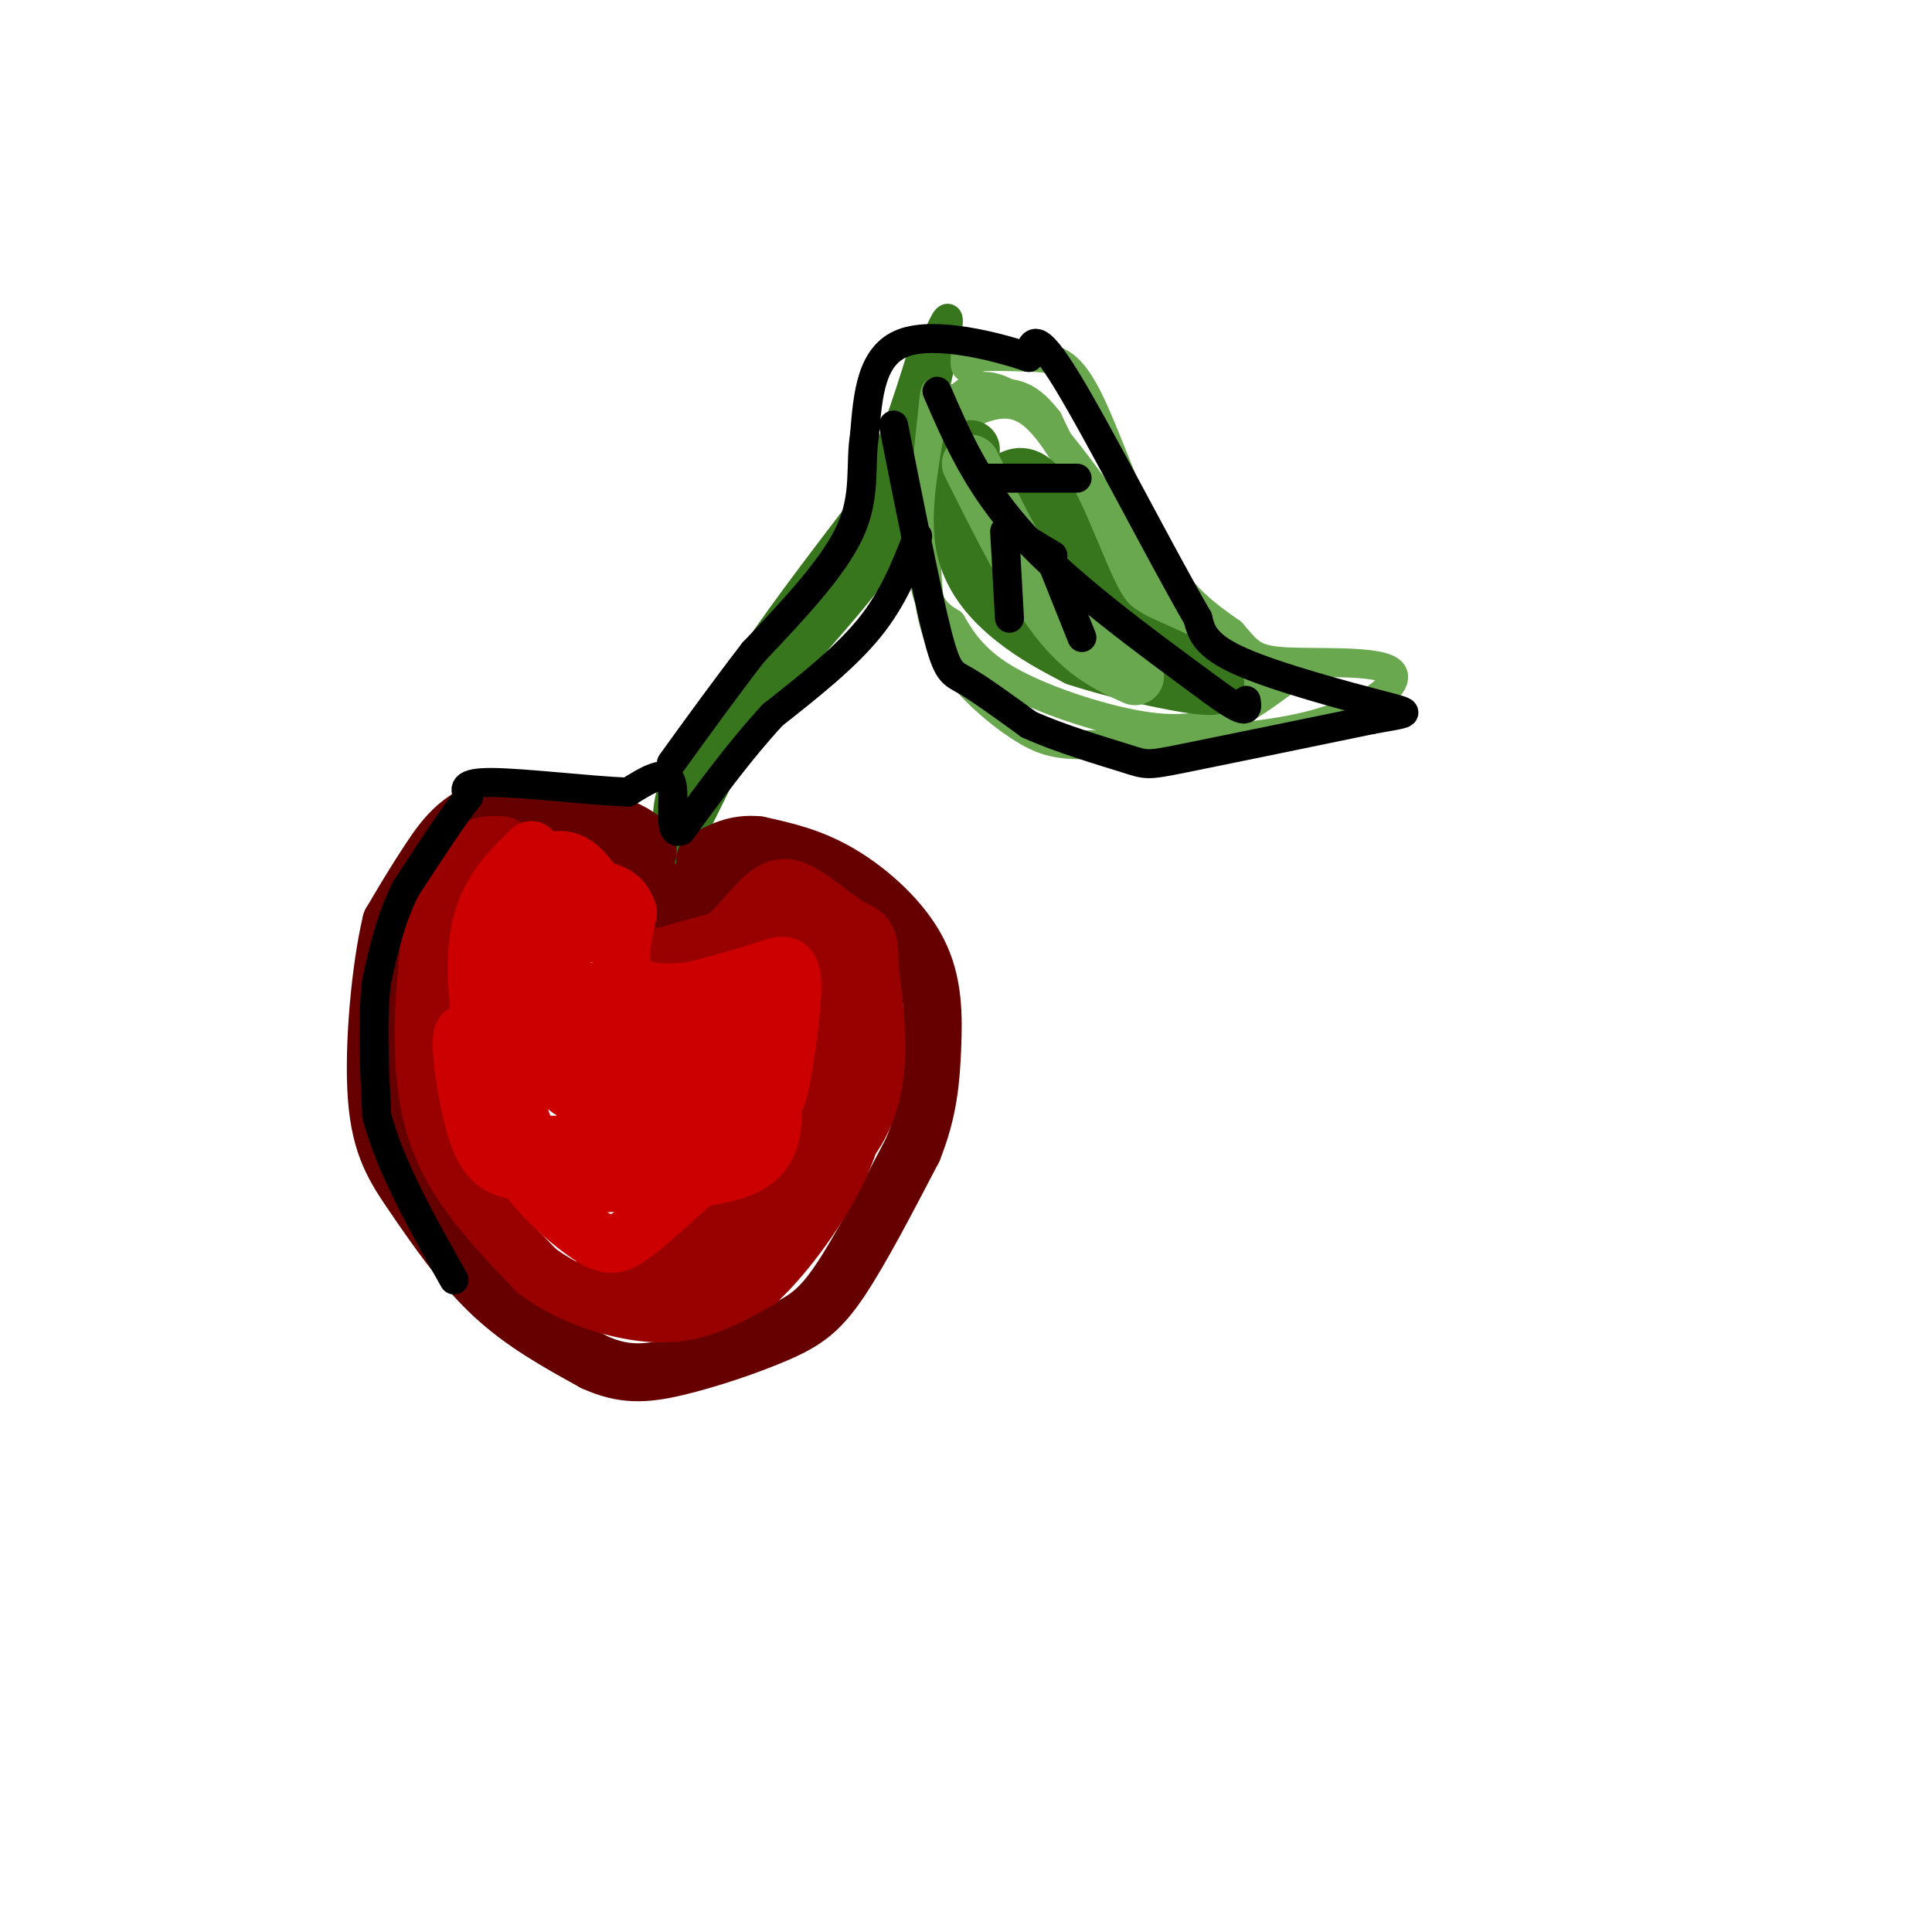 <svg viewBox='0 0 400 400' version='1.1' xmlns='http://www.w3.org/2000/svg' xmlns:xlink='http://www.w3.org/1999/xlink'><g fill='none' stroke='rgb(56,118,29)' stroke-width='6' stroke-linecap='round' stroke-linejoin='round'><path d='M139,179c-0.956,-6.733 -1.911,-13.467 2,-19c3.911,-5.533 12.689,-9.867 20,-19c7.311,-9.133 13.156,-23.067 19,-37'/><path d='M180,104c6.822,-15.667 14.378,-36.333 16,-38c1.622,-1.667 -2.689,15.667 -7,33'/><path d='M189,99c-1.622,7.933 -2.178,11.267 -7,18c-4.822,6.733 -13.911,16.867 -23,27'/><path d='M159,144c-6.500,7.500 -11.250,12.750 -16,18'/><path d='M185,94c-0.083,4.917 -0.167,9.833 -4,17c-3.833,7.167 -11.417,16.583 -19,26'/><path d='M162,137c-6.167,10.000 -12.083,22.000 -18,34'/><path d='M144,171c-3.156,6.933 -2.044,7.267 -1,4c1.044,-3.267 2.022,-10.133 3,-17'/><path d='M146,158c1.178,-5.400 2.622,-10.400 8,-19c5.378,-8.600 14.689,-20.800 24,-33'/><path d='M178,106c6.167,-11.000 9.583,-22.000 13,-33'/></g>
<g fill='none' stroke='rgb(106,168,79)' stroke-width='6' stroke-linecap='round' stroke-linejoin='round'><path d='M200,72c-0.167,1.833 -0.333,3.667 0,4c0.333,0.333 1.167,-0.833 2,-2'/><path d='M202,74c2.533,-0.338 7.864,-0.183 12,0c4.136,0.183 7.075,0.396 11,8c3.925,7.604 8.836,22.601 14,32c5.164,9.399 10.582,13.199 16,17'/><path d='M255,131c3.512,4.030 4.292,5.606 11,6c6.708,0.394 19.344,-0.394 22,2c2.656,2.394 -4.670,7.970 -16,11c-11.330,3.030 -26.665,3.515 -42,4'/><path d='M230,154c-9.745,0.574 -13.107,0.010 -18,-3c-4.893,-3.010 -11.317,-8.464 -15,-14c-3.683,-5.536 -4.624,-11.153 -5,-17c-0.376,-5.847 -0.188,-11.923 0,-18'/><path d='M192,102c0.786,-6.845 2.750,-14.958 6,-19c3.250,-4.042 7.786,-4.012 13,0c5.214,4.012 11.107,12.006 17,20'/><path d='M228,103c6.607,9.667 14.625,23.833 18,30c3.375,6.167 2.107,4.333 5,4c2.893,-0.333 9.946,0.833 17,2'/><path d='M268,139c-1.905,-0.952 -15.167,-4.333 -22,-6c-6.833,-1.667 -7.238,-1.619 -11,-9c-3.762,-7.381 -10.881,-22.190 -18,-37'/><path d='M217,87c-5.202,-6.914 -9.206,-5.698 -13,-5c-3.794,0.698 -7.378,0.878 -9,0c-1.622,-0.878 -1.283,-2.813 -2,4c-0.717,6.813 -2.491,22.375 -2,31c0.491,8.625 3.245,10.312 6,12'/><path d='M197,129c2.316,4.038 5.105,8.134 12,12c6.895,3.866 17.895,7.502 26,9c8.105,1.498 13.316,0.856 18,-1c4.684,-1.856 8.842,-4.928 13,-8'/><path d='M266,141c-0.726,-1.048 -9.042,0.333 -15,0c-5.958,-0.333 -9.560,-2.381 -13,-8c-3.440,-5.619 -6.720,-14.810 -10,-24'/><path d='M228,109c-4.044,-8.844 -9.156,-18.956 -14,-23c-4.844,-4.044 -9.422,-2.022 -14,0'/></g>
<g fill='none' stroke='rgb(56,118,29)' stroke-width='12' stroke-linecap='round' stroke-linejoin='round'><path d='M201,93c-1.244,7.489 -2.489,14.978 -1,21c1.489,6.022 5.711,10.578 10,14c4.289,3.422 8.644,5.711 13,8'/><path d='M223,136c8.956,2.978 24.844,6.422 28,6c3.156,-0.422 -6.422,-4.711 -16,-9'/><path d='M235,133c-4.064,-2.314 -6.223,-3.600 -9,-9c-2.777,-5.400 -6.171,-14.915 -9,-20c-2.829,-5.085 -5.094,-5.738 -7,-5c-1.906,0.738 -3.453,2.869 -5,5'/><path d='M205,104c-0.774,2.381 -0.208,5.833 1,9c1.208,3.167 3.060,6.048 8,10c4.940,3.952 12.970,8.976 21,14'/></g>
<g fill='none' stroke='rgb(106,168,79)' stroke-width='12' stroke-linecap='round' stroke-linejoin='round'><path d='M201,96c6.167,12.333 12.333,24.667 18,32c5.667,7.333 10.833,9.667 16,12'/></g>
<g fill='none' stroke='rgb(102,0,0)' stroke-width='12' stroke-linecap='round' stroke-linejoin='round'><path d='M127,173c2.500,4.667 5.000,9.333 9,11c4.000,1.667 9.500,0.333 15,-1'/><path d='M151,183c1.679,0.607 -1.625,2.625 -5,4c-3.375,1.375 -6.821,2.107 -10,0c-3.179,-2.107 -6.089,-7.054 -9,-12'/><path d='M127,175c-0.911,0.000 1.311,6.000 4,9c2.689,3.000 5.844,3.000 9,3'/><path d='M133,179c1.274,-2.143 2.548,-4.286 -3,-7c-5.548,-2.714 -17.917,-6.000 -26,-5c-8.083,1.000 -11.881,6.286 -15,11c-3.119,4.714 -5.560,8.857 -8,13'/><path d='M81,191c-2.214,9.166 -3.748,25.581 -3,36c0.748,10.419 3.778,14.844 8,21c4.222,6.156 9.635,14.045 16,20c6.365,5.955 13.683,9.978 21,14'/><path d='M123,282c5.986,2.727 10.450,2.545 17,1c6.550,-1.545 15.187,-4.455 21,-7c5.813,-2.545 8.804,-4.727 13,-11c4.196,-6.273 9.598,-16.636 15,-27'/><path d='M189,238c3.207,-7.957 3.726,-14.349 4,-21c0.274,-6.651 0.305,-13.560 -3,-20c-3.305,-6.440 -9.944,-12.411 -16,-16c-6.056,-3.589 -11.528,-4.794 -17,-6'/><path d='M157,175c-4.667,-0.500 -7.833,1.250 -11,3'/></g>
<g fill='none' stroke='rgb(153,0,0)' stroke-width='12' stroke-linecap='round' stroke-linejoin='round'><path d='M104,175c-1.822,-0.111 -3.644,-0.222 -6,1c-2.356,1.222 -5.244,3.778 -7,9c-1.756,5.222 -2.378,13.111 -3,21'/><path d='M88,206c-0.548,7.571 -0.417,16.000 1,23c1.417,7.000 4.119,12.571 8,18c3.881,5.429 8.940,10.714 14,16'/><path d='M111,263c5.500,4.214 12.250,6.750 18,8c5.750,1.250 10.500,1.214 15,0c4.500,-1.214 8.750,-3.607 13,-6'/><path d='M157,265c5.578,-5.200 13.022,-15.200 17,-24c3.978,-8.800 4.489,-16.400 5,-24'/><path d='M179,217c0.911,-5.333 0.689,-6.667 0,-3c-0.689,3.667 -1.844,12.333 -3,21'/><path d='M176,235c-1.944,6.694 -5.305,12.928 -9,17c-3.695,4.072 -7.726,5.981 -12,8c-4.274,2.019 -8.793,4.148 -14,5c-5.207,0.852 -11.104,0.426 -17,0'/><path d='M124,265c0.911,-1.733 11.689,-6.067 20,-13c8.311,-6.933 14.156,-16.467 20,-26'/><path d='M164,226c4.044,-8.756 4.156,-17.644 3,-24c-1.156,-6.356 -3.578,-10.178 -6,-14'/><path d='M161,188c2.271,1.356 10.949,11.745 15,20c4.051,8.255 3.475,14.376 1,20c-2.475,5.624 -6.850,10.750 -12,15c-5.150,4.250 -11.075,7.625 -17,11'/><path d='M148,254c-4.821,2.917 -8.375,4.708 -2,2c6.375,-2.708 22.679,-9.917 30,-20c7.321,-10.083 5.661,-23.042 4,-36'/><path d='M180,200c0.223,-6.981 -1.219,-6.434 -4,-8c-2.781,-1.566 -6.900,-5.244 -10,-7c-3.100,-1.756 -5.181,-1.588 -8,1c-2.819,2.588 -6.377,7.597 -10,10c-3.623,2.403 -7.312,2.202 -11,2'/><path d='M137,198c-3.940,1.000 -8.292,2.500 -3,1c5.292,-1.500 20.226,-6.000 28,-7c7.774,-1.000 8.387,1.500 9,4'/><path d='M171,196c2.607,5.119 4.625,15.917 3,25c-1.625,9.083 -6.893,16.452 -11,21c-4.107,4.548 -7.054,6.274 -10,8'/></g>
<g fill='none' stroke='rgb(204,0,0)' stroke-width='12' stroke-linecap='round' stroke-linejoin='round'><path d='M110,176c-4.917,4.750 -9.833,9.500 -11,19c-1.167,9.500 1.417,23.750 4,38'/><path d='M103,233c4.250,10.667 12.875,18.333 18,22c5.125,3.667 6.750,3.333 12,-1c5.250,-4.333 14.125,-12.667 23,-21'/><path d='M156,233c4.745,-4.633 5.107,-5.716 6,-11c0.893,-5.284 2.317,-14.769 2,-19c-0.317,-4.231 -2.376,-3.209 -6,-2c-3.624,1.209 -8.812,2.604 -14,4'/><path d='M144,205c-5.289,0.800 -11.511,0.800 -14,-2c-2.489,-2.800 -1.244,-8.400 0,-14'/><path d='M130,189c-0.936,-3.335 -3.277,-4.674 -8,-5c-4.723,-0.326 -11.829,0.360 -15,0c-3.171,-0.360 -2.407,-1.767 -2,7c0.407,8.767 0.456,27.706 2,37c1.544,9.294 4.584,8.941 8,9c3.416,0.059 7.208,0.529 11,1'/><path d='M126,238c2.846,0.381 4.461,0.832 9,0c4.539,-0.832 12.001,-2.949 15,-8c2.999,-5.051 1.536,-13.036 1,-17c-0.536,-3.964 -0.147,-3.908 -3,-4c-2.853,-0.092 -8.950,-0.334 -13,0c-4.050,0.334 -6.052,1.244 -8,7c-1.948,5.756 -3.842,16.359 -2,21c1.842,4.641 7.421,3.321 13,2'/><path d='M138,239c3.230,-0.590 4.805,-3.066 7,-7c2.195,-3.934 5.008,-9.327 4,-12c-1.008,-2.673 -5.838,-2.627 -10,-2c-4.162,0.627 -7.654,1.836 -11,5c-3.346,3.164 -6.544,8.284 -8,12c-1.456,3.716 -1.169,6.029 0,7c1.169,0.971 3.221,0.600 5,1c1.779,0.400 3.287,1.569 5,-1c1.713,-2.569 3.632,-8.877 1,-13c-2.632,-4.123 -9.816,-6.062 -17,-8'/><path d='M114,221c-4.751,-4.155 -8.129,-10.541 -10,-17c-1.871,-6.459 -2.233,-12.989 -1,-17c1.233,-4.011 4.063,-5.503 7,-7c2.937,-1.497 5.982,-2.999 9,-1c3.018,1.999 6.009,7.500 9,13'/><path d='M128,192c-1.388,2.046 -9.359,0.661 -14,2c-4.641,1.339 -5.953,5.401 -7,11c-1.047,5.599 -1.830,12.735 3,16c4.830,3.265 15.274,2.659 20,0c4.726,-2.659 3.734,-7.370 1,-7c-2.734,0.370 -7.210,5.820 -9,9c-1.790,3.180 -0.895,4.090 0,5'/><path d='M122,228c0.251,1.624 0.880,3.185 3,5c2.120,1.815 5.733,3.885 10,-1c4.267,-4.885 9.190,-16.726 12,-19c2.810,-2.274 3.507,5.018 5,10c1.493,4.982 3.782,7.655 0,11c-3.782,3.345 -13.634,7.362 -20,9c-6.366,1.638 -9.248,0.897 -13,-1c-3.752,-1.897 -8.376,-4.948 -13,-8'/><path d='M106,234c-4.347,-6.928 -8.715,-20.249 -10,-20c-1.285,0.249 0.511,14.067 3,21c2.489,6.933 5.670,6.982 11,8c5.330,1.018 12.809,3.005 16,0c3.191,-3.005 2.096,-11.003 1,-19'/><path d='M127,224c-0.365,-5.858 -1.778,-11.003 -4,-15c-2.222,-3.997 -5.252,-6.845 -7,-4c-1.748,2.845 -2.214,11.384 -1,16c1.214,4.616 4.107,5.308 7,6'/><path d='M122,227c3.036,2.167 7.125,4.583 14,-1c6.875,-5.583 16.536,-19.167 21,-20c4.464,-0.833 3.732,11.083 3,23'/><path d='M160,229c0.156,6.333 -0.956,10.667 -7,13c-6.044,2.333 -17.022,2.667 -28,3'/></g>
<g fill='none' stroke='rgb(0,0,0)' stroke-width='6' stroke-linecap='round' stroke-linejoin='round'><path d='M194,81c4.250,9.833 8.500,19.667 18,30c9.500,10.333 24.250,21.167 39,32'/><path d='M251,143c7.667,5.667 7.333,3.833 7,2'/><path d='M185,88c3.422,17.244 6.844,34.489 9,43c2.156,8.511 3.044,8.289 6,10c2.956,1.711 7.978,5.356 13,9'/><path d='M213,150c6.286,2.881 15.500,5.583 20,7c4.500,1.417 4.286,1.548 12,0c7.714,-1.548 23.357,-4.774 39,-8'/><path d='M284,149c8.107,-1.488 8.875,-1.208 2,-3c-6.875,-1.792 -21.393,-5.655 -29,-9c-7.607,-3.345 -8.304,-6.173 -9,-9'/><path d='M248,128c-7.044,-12.067 -20.156,-37.733 -27,-49c-6.844,-11.267 -7.422,-8.133 -8,-5'/><path d='M213,74c-6.667,-2.289 -19.333,-5.511 -26,-3c-6.667,2.511 -7.333,10.756 -8,19'/><path d='M179,90c-1.022,6.289 0.422,12.511 -3,20c-3.422,7.489 -11.711,16.244 -20,25'/><path d='M156,135c-6.167,8.000 -11.583,15.500 -17,23'/><path d='M208,110c0.000,0.000 1.000,18.000 1,18'/><path d='M218,117c0.000,0.000 6.000,15.000 6,15'/><path d='M204,99c0.000,0.000 19.000,0.000 19,0'/><path d='M213,112c0.000,0.000 5.000,3.000 5,3'/><path d='M190,111c-2.500,6.417 -5.000,12.833 -10,19c-5.000,6.167 -12.500,12.083 -20,18'/><path d='M160,148c-6.500,7.000 -12.750,15.500 -19,24'/><path d='M141,172c-3.000,1.422 -1.000,-7.022 -2,-10c-1.000,-2.978 -5.000,-0.489 -9,2'/><path d='M130,164c-7.400,-0.267 -21.400,-1.933 -28,-2c-6.600,-0.067 -5.800,1.467 -5,3'/><path d='M97,165c-3.000,3.667 -8.000,11.333 -13,19'/><path d='M84,184c-3.167,6.333 -4.583,12.667 -6,19'/><path d='M78,203c-1.000,7.833 -0.500,17.917 0,28'/><path d='M78,231c2.667,10.333 9.333,22.167 16,34'/></g>
</svg>